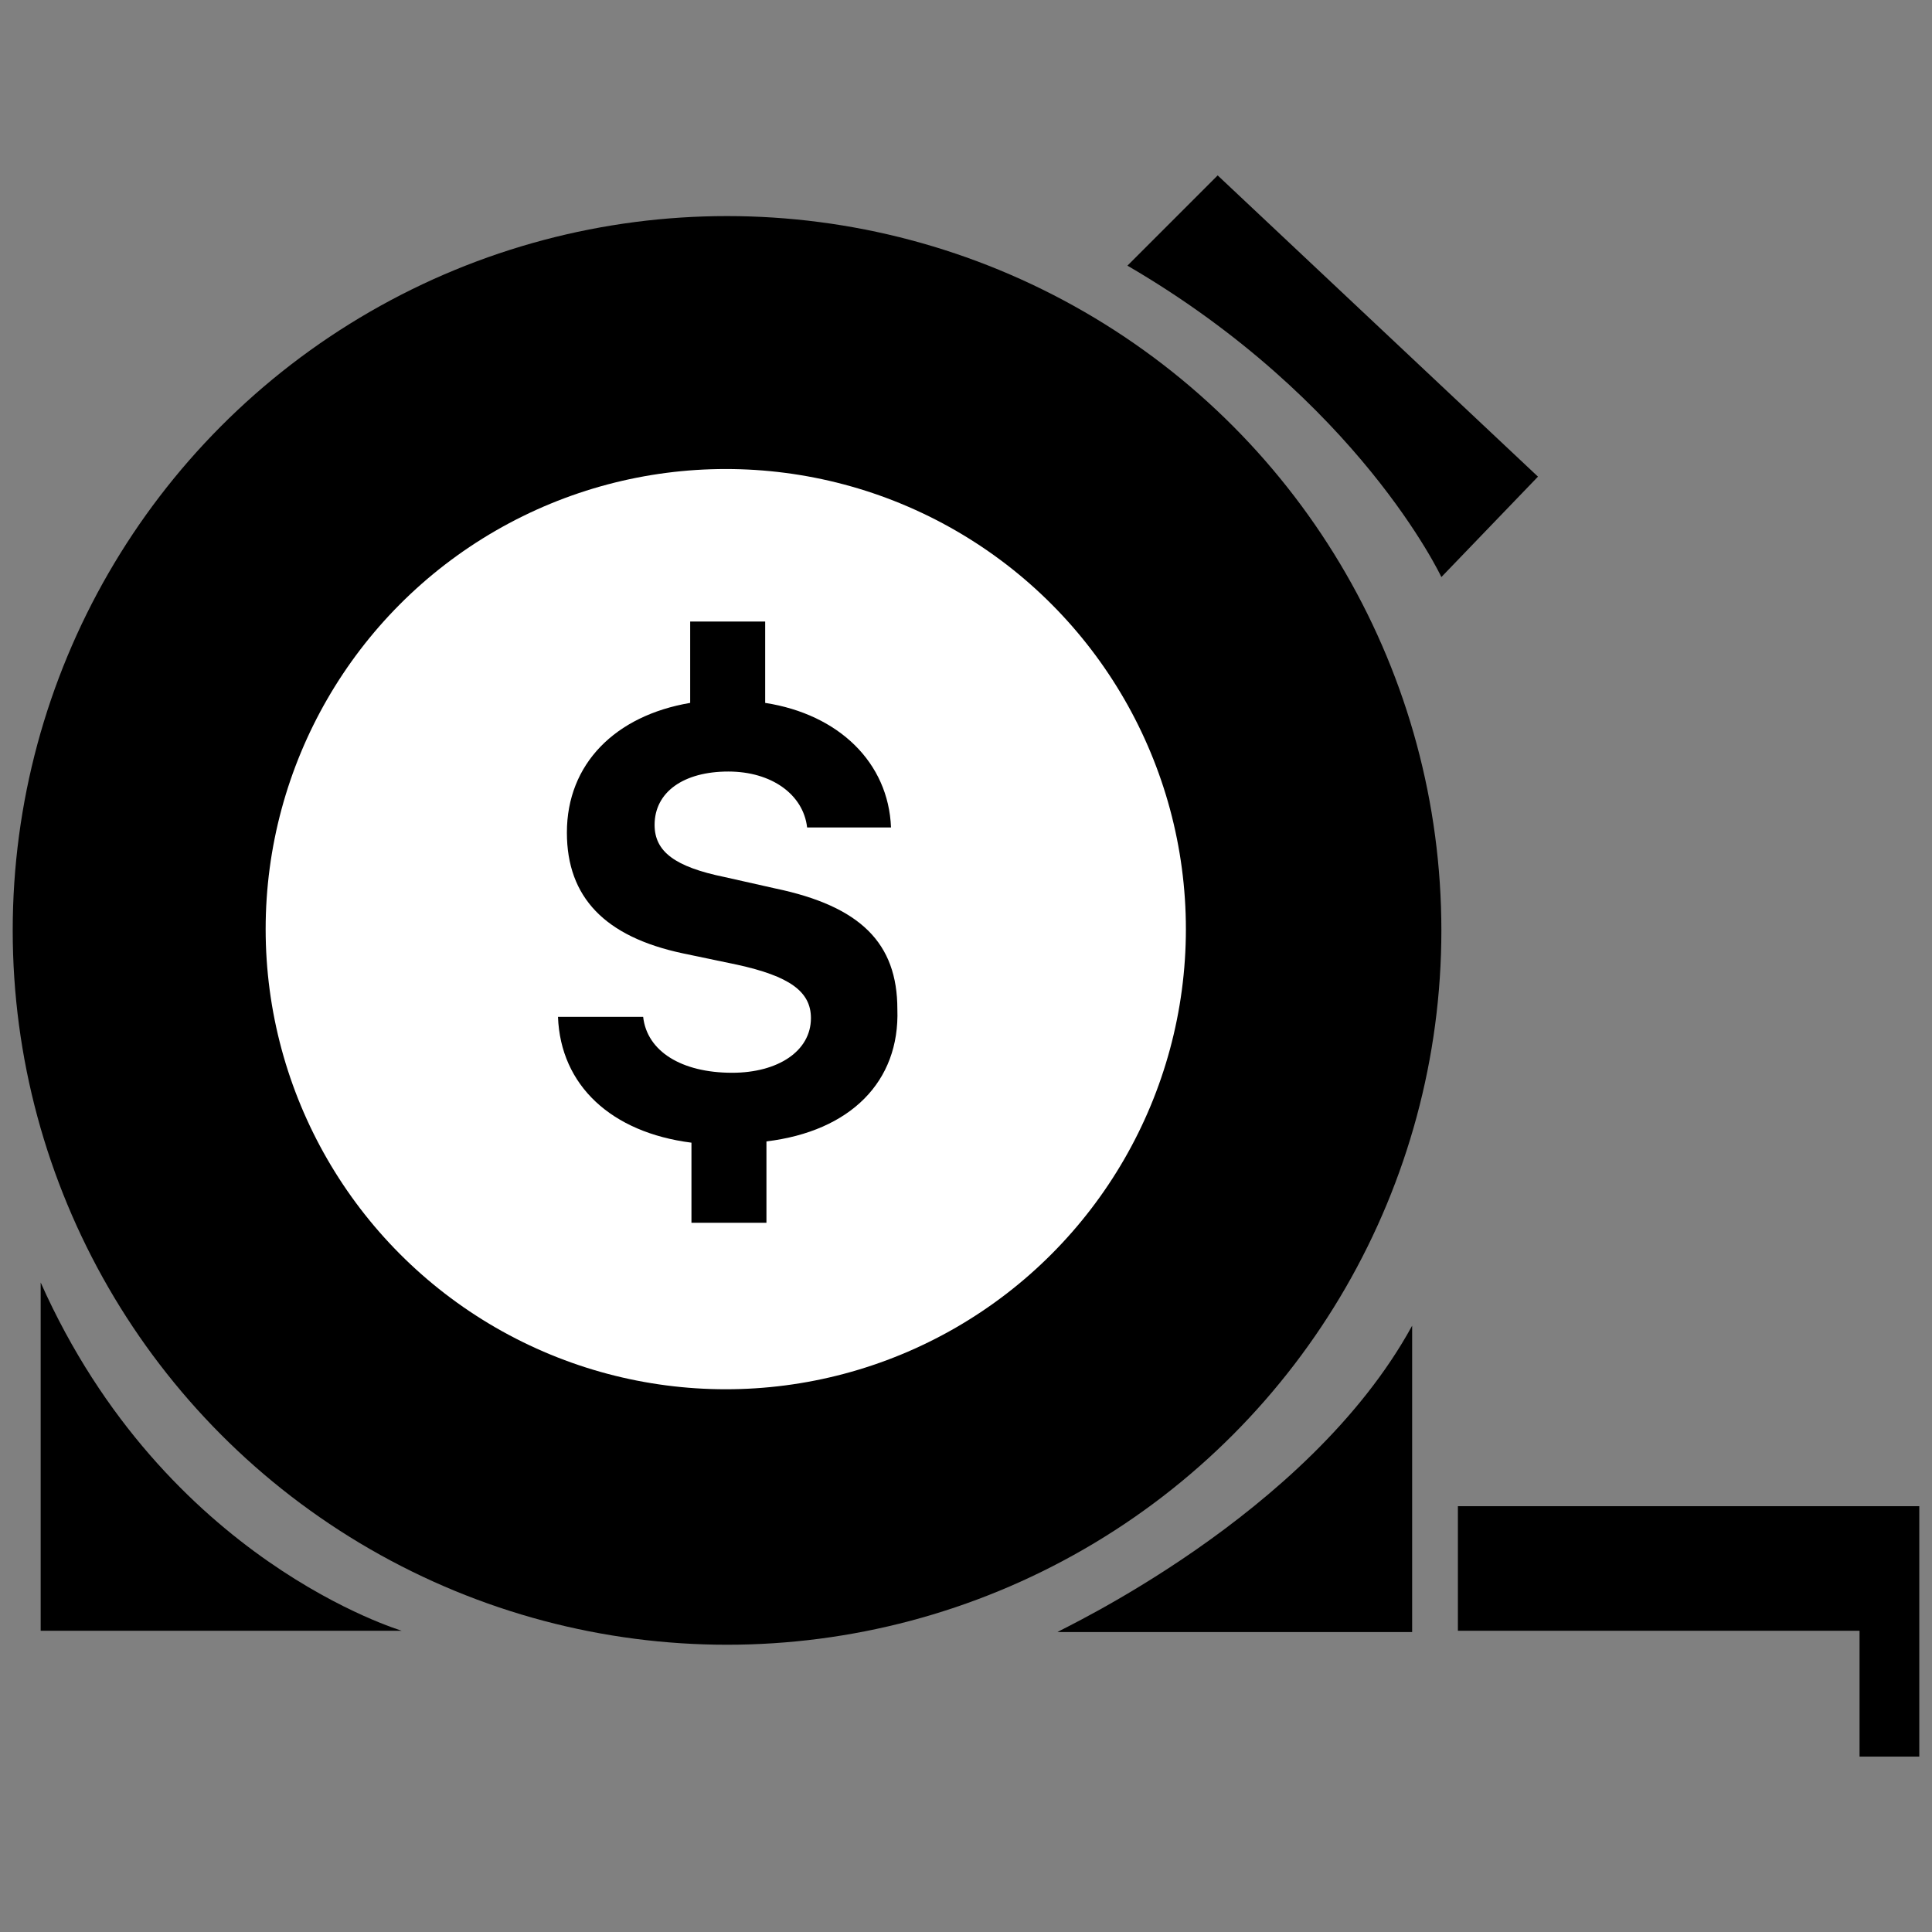 <?xml version="1.0" encoding="utf-8"?>
<!-- Generator: Adobe Illustrator 23.0.1, SVG Export Plug-In . SVG Version: 6.00 Build 0)  -->
<svg version="1.1" id="Layer_1" xmlns="http://www.w3.org/2000/svg" xmlns:xlink="http://www.w3.org/1999/xlink" x="0px" y="0px"
	 viewBox="0 0 152 152" style="enable-background:new 0 0 152 152;" xml:space="preserve">
<rect x="0" y="0" width="152" height="152" fill="#808080" stroke="none"/>
<style type="text/css">
	.st0{fill:#FFFFFF;}
	.st1{fill:none;}
</style>
<g>
	<polygon points="114.7,118.5 151,118.5 151,138.2 146.3,138.2 146.3,128.3 114.7,128.3 	"/>
	<path d="M111.1,104.3v24.1H83.2C83.2,128.3,102.9,119.3,111.1,104.3z"/>
	<path d="M3.2,100.9v27.4h28.4C31.7,128.3,13,122.9,3.2,100.9z"/>
	<path d="M88.7,20.9l7.1-7.1L121,37.5l-7.6,7.9C113.4,45.4,106.9,31.5,88.7,20.9z"/>
	<circle cx="57.2" cy="73.2" r="56.2"/>
	<circle class="st0" cx="57.1" cy="73.1" r="36.2"/>
	<path d="M60.3,89.8v6.4h-5.9v-6.3c-6.3-0.8-10.3-4.5-10.5-9.9h6.7c0.3,2.7,3,4.4,7,4.4c3.6,0,6.2-1.7,6.2-4.3
		c0-2.1-1.7-3.3-5.8-4.2l-4.3-0.9c-6.1-1.3-9.1-4.4-9.1-9.5c0-5.4,3.8-9.2,9.7-10.2v-6.4h5.9v6.4c5.8,0.9,9.7,4.7,9.9,9.8h-6.6
		c-0.3-2.6-2.8-4.4-6.2-4.4c-3.5,0-5.8,1.6-5.8,4.2c0,2.1,1.6,3.3,5.5,4.1l4,0.9c6.7,1.4,9.6,4.3,9.6,9.5
		C70.8,85.1,66.9,89,60.3,89.8z"/>
</g>
<rect x="1" class="st1" width="152" height="152"/>
<rect x="1" class="st1" width="152" height="152"/>
</svg>
